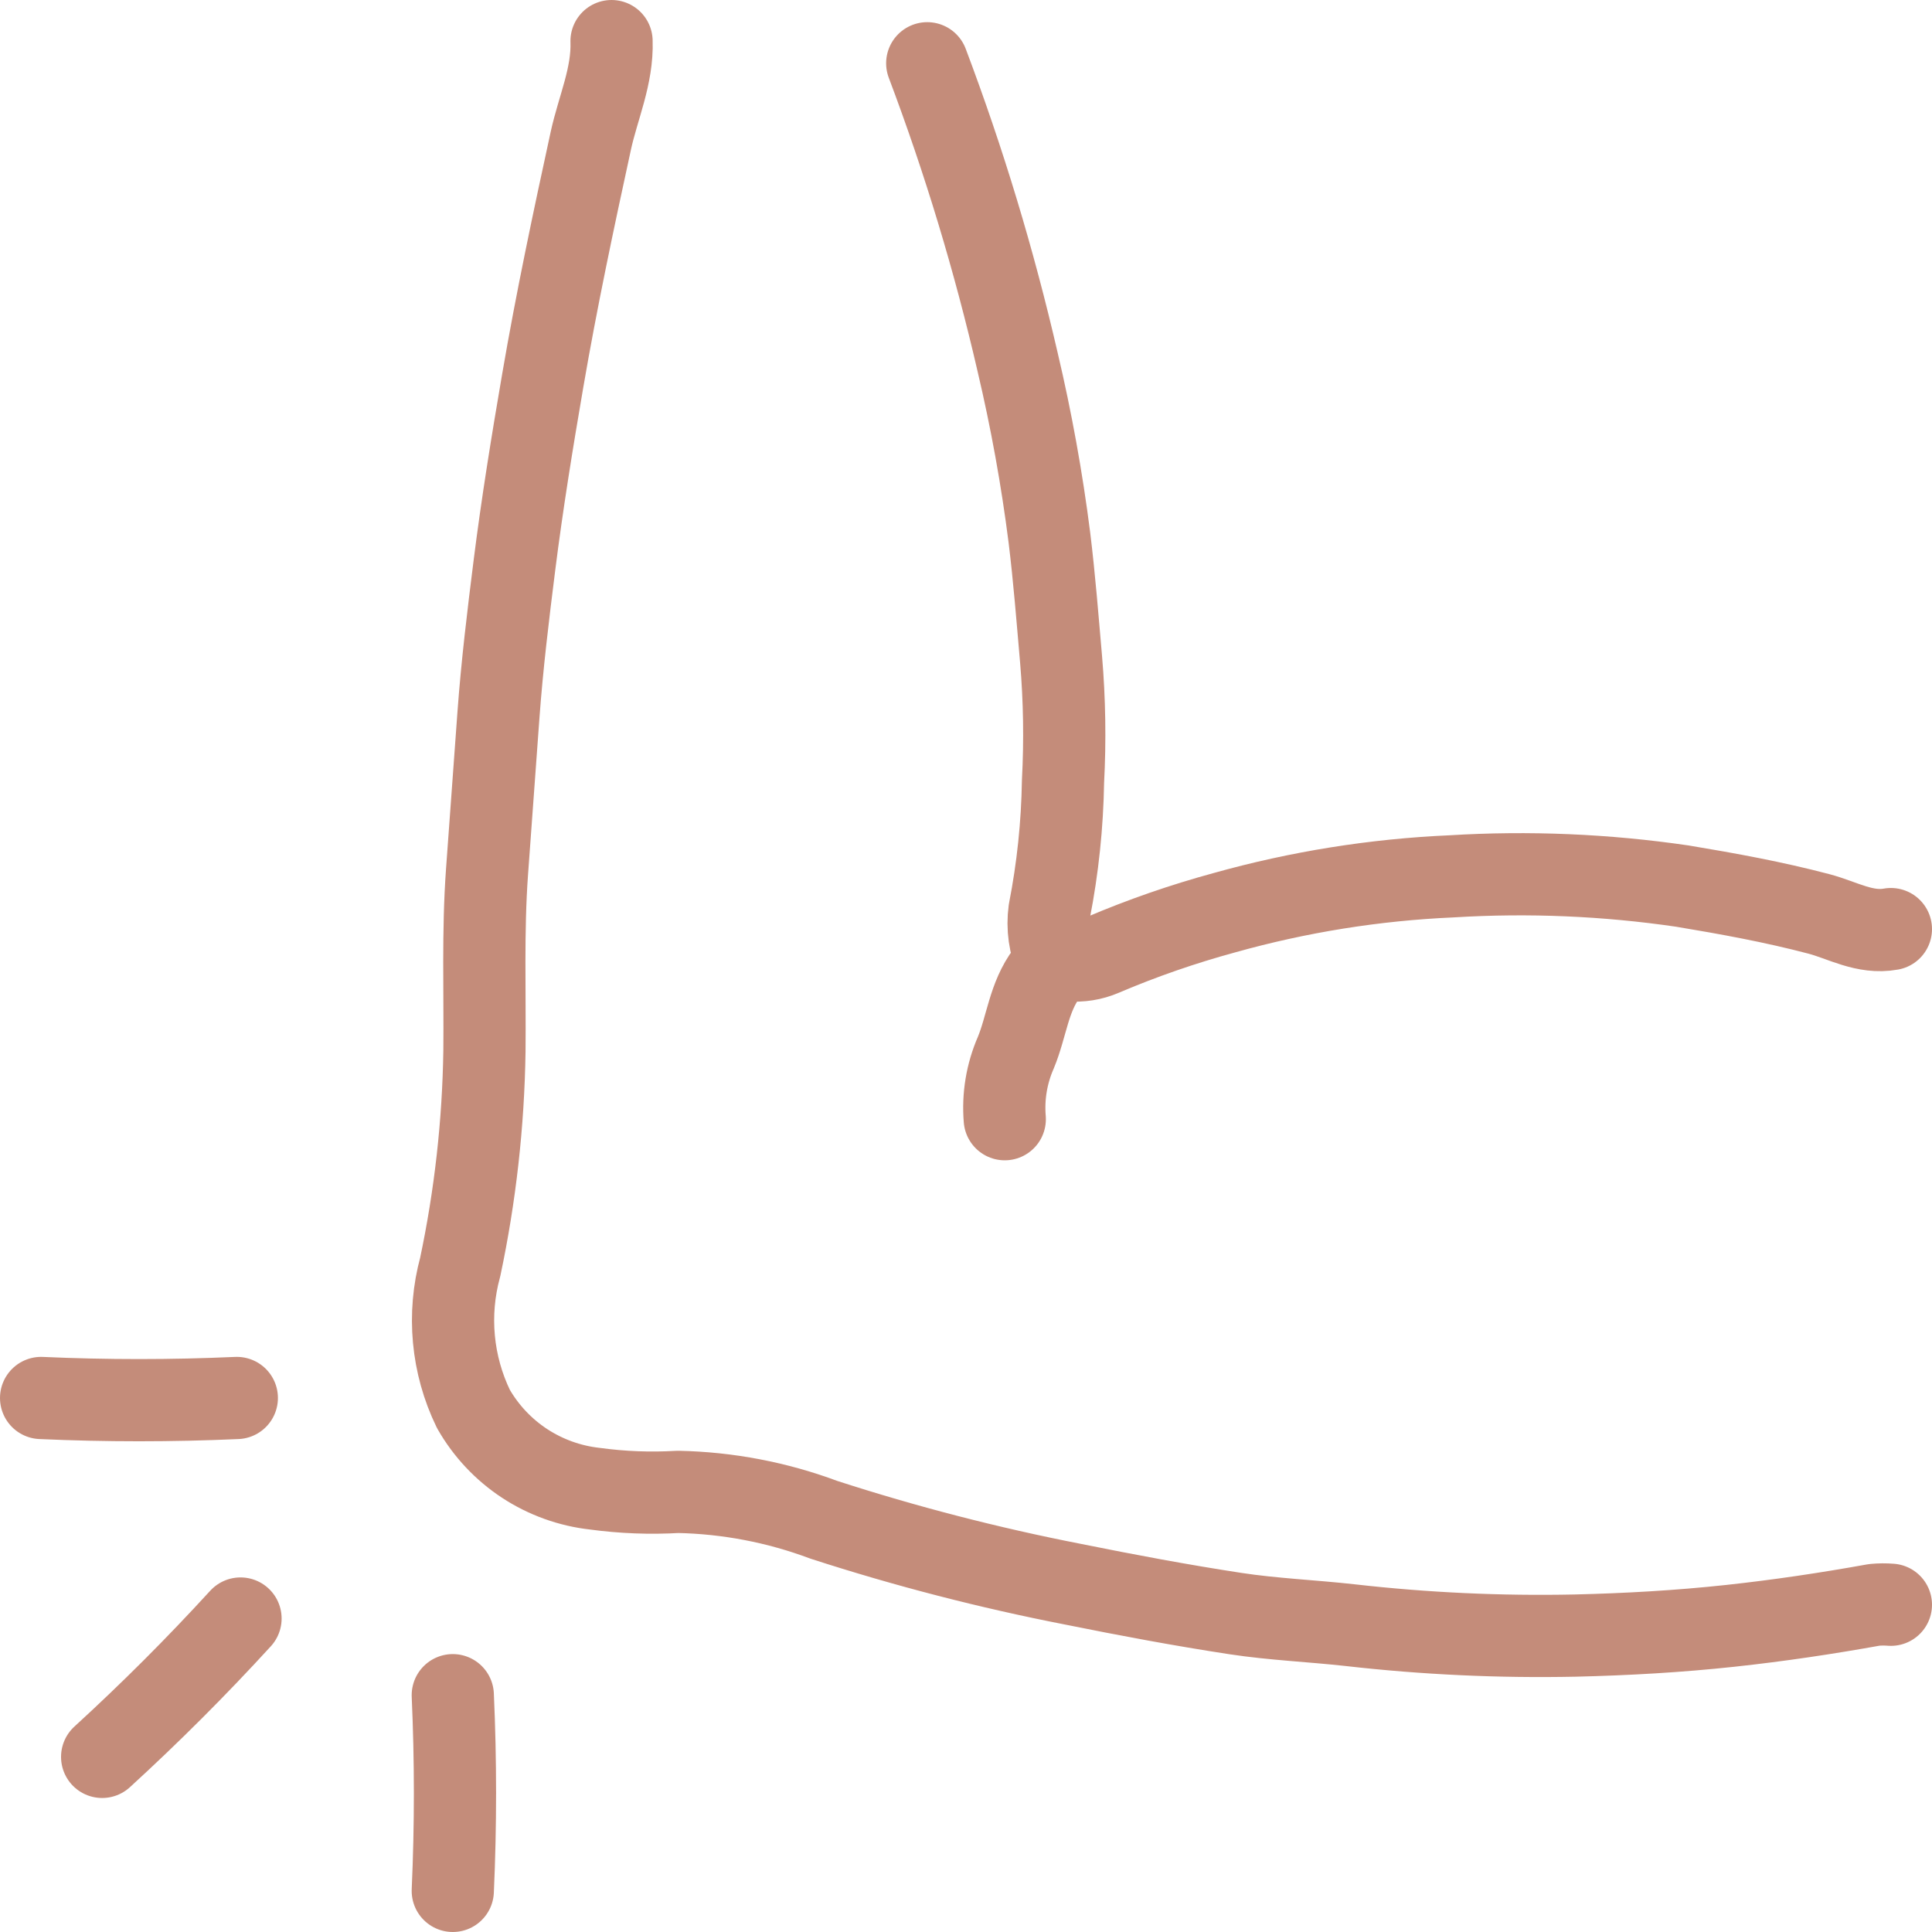 <?xml version="1.0" encoding="UTF-8"?> <svg xmlns="http://www.w3.org/2000/svg" width="47" height="47" viewBox="0 0 47 47" fill="none"><path d="M14.877 1C14.907 1.848 14.549 2.618 14.373 3.423C13.951 5.363 13.539 7.303 13.203 9.261C12.946 10.756 12.703 12.254 12.514 13.756C12.362 14.964 12.215 16.174 12.126 17.391C12.033 18.663 11.94 19.936 11.848 21.208C11.743 22.663 11.799 24.114 11.785 25.566C11.759 27.332 11.562 29.092 11.196 30.821C10.881 31.973 10.995 33.2 11.516 34.274C11.821 34.808 12.247 35.262 12.761 35.6C13.275 35.937 13.861 36.148 14.472 36.216C15.142 36.307 15.819 36.333 16.494 36.293C17.706 36.318 18.906 36.547 20.042 36.972C22.03 37.616 24.055 38.14 26.106 38.54C27.418 38.805 28.735 39.052 30.058 39.254C30.979 39.394 31.914 39.432 32.841 39.535C34.66 39.742 36.49 39.827 38.32 39.789C39.578 39.759 40.838 39.688 42.095 39.552C43.271 39.425 44.435 39.251 45.596 39.042C45.731 39.029 45.866 39.028 46 39.039M22.557 1.539C23.453 3.912 24.188 6.343 24.757 8.814C25.089 10.222 25.347 11.646 25.529 13.08C25.65 14.066 25.727 15.054 25.813 16.043C25.897 17.029 25.912 18.02 25.86 19.008C25.843 20.065 25.733 21.118 25.53 22.155C25.474 22.566 25.533 22.985 25.7 23.365M46 22.602C45.367 22.718 44.825 22.385 44.25 22.233C43.154 21.944 42.045 21.742 40.927 21.556C39.068 21.284 37.187 21.204 35.312 21.319C33.443 21.401 31.59 21.698 29.788 22.203C28.778 22.478 27.787 22.821 26.823 23.232C26.569 23.341 26.291 23.385 26.015 23.361C25.748 23.339 25.62 23.473 25.467 23.673C25.026 24.252 24.977 24.971 24.711 25.61C24.489 26.119 24.397 26.675 24.443 27.227M5.761 34.009C4.174 34.08 2.587 34.08 1 34.009M11.015 41.239C11.086 42.826 11.086 44.413 11.015 46M5.851 39.374C4.779 40.546 3.657 41.668 2.485 42.74" stroke="#C48C7A" stroke-width="2" stroke-linecap="round" stroke-linejoin="round"></path></svg> 